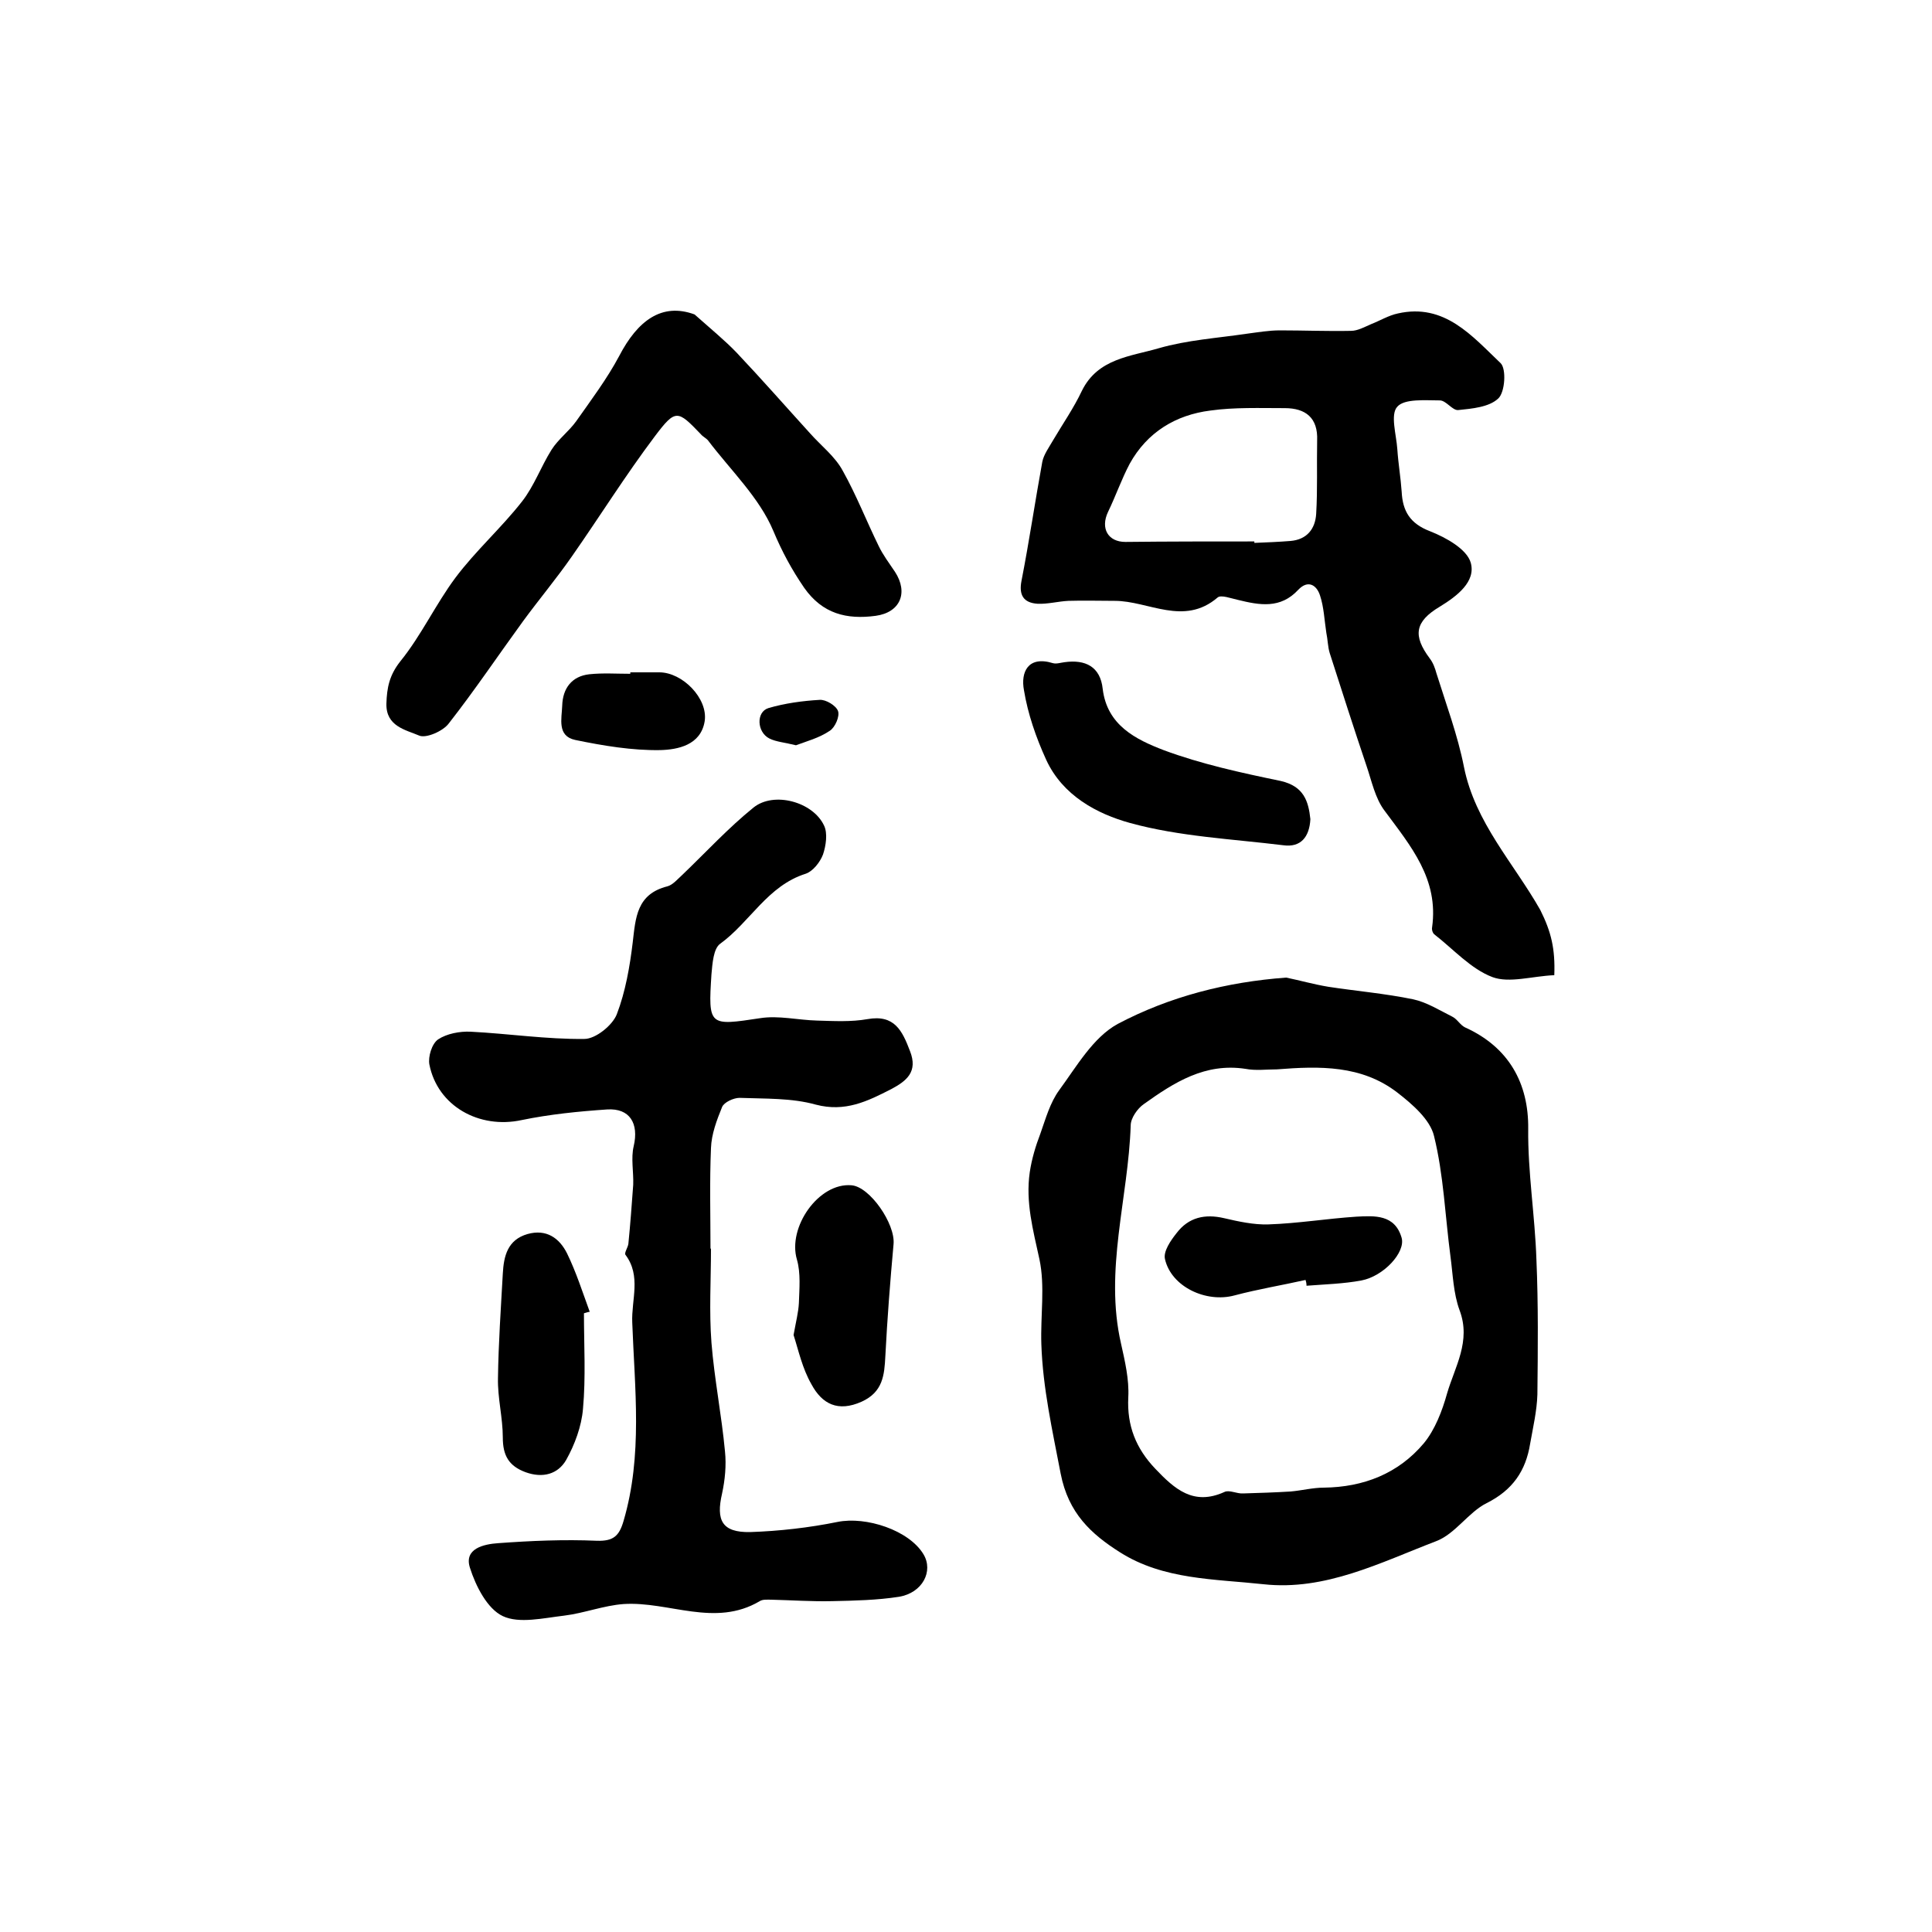 <?xml version="1.0" encoding="utf-8"?>
<!-- Generator: Adobe Illustrator 22.0.0, SVG Export Plug-In . SVG Version: 6.00 Build 0)  -->
<svg version="1.1" id="图层_1" xmlns="http://www.w3.org/2000/svg" xmlns:xlink="http://www.w3.org/1999/xlink" x="0px" y="0px"
	 viewBox="0 0 400 400" style="enable-background:new 0 0 400 400;" xml:space="preserve">
<style type="text/css">
	.st0{fill:#FFFFFF;}
</style>
<g>
	
	<path d="M266.3,202.4c2.9,0.6,5.7,1.4,8.7,1.9c5.9,0.9,11.8,1.4,17.6,2.6c2.8,0.6,5.5,2.3,8.1,3.6c1,0.5,1.6,1.7,2.6,2.2
		c9.1,4.1,13.2,11.6,13.1,21c-0.1,9,1.4,18,1.7,27.1c0.4,9.3,0.3,18.6,0.2,27.9c-0.1,3.4-0.9,6.8-1.5,10.2c-0.9,5.6-3.6,9.6-9,12.3
		c-3.8,1.9-6.5,6.4-10.5,7.9c-11.5,4.4-22.9,10.3-35.7,8.9c-10.1-1.1-20.7-0.9-29.7-6.6c-6-3.8-10.7-8.1-12.3-16.3
		c-1.7-8.9-3.7-17.7-4-26.8c-0.2-5.9,0.8-12-0.4-17.6c-1.3-6-2.9-11.8-2-18c0.4-2.7,1.2-5.4,2.2-8c1.1-3.1,2-6.4,3.9-9
		c3.6-4.9,7-10.9,12.1-13.7C242.2,206.3,254,203.3,266.3,202.4z M264.4,221.4c-2.2,0-4.4,0.3-6.5-0.1c-8.4-1.3-14.8,2.8-21.1,7.3
		c-1.3,0.9-2.7,2.9-2.7,4.4c-0.5,15.1-5.5,30-2,45.2c0.8,3.6,1.7,7.4,1.5,11.1c-0.3,5.9,1.6,10.6,5.6,14.8c4,4.2,7.9,7.7,14.3,4.8
		c1-0.5,2.6,0.4,3.9,0.3c3.3-0.1,6.5-0.2,9.8-0.4c2.3-0.2,4.6-0.8,6.9-0.8c8.2-0.1,15.4-2.9,20.7-9.2c2.3-2.8,3.8-6.7,4.8-10.3
		c1.6-5.5,5-10.8,2.6-17.2c-1.3-3.5-1.4-7.5-1.9-11.2c-1.1-8.3-1.4-16.8-3.4-24.9c-0.8-3.4-4.5-6.6-7.6-9
		C281.9,220.5,273.2,220.7,264.4,221.4z"/>
	<path d="M147.2,258.5c0,6.5-0.4,13,0.1,19.5c0.6,7.5,2.1,15,2.8,22.5c0.3,2.9,0,5.9-0.6,8.7c-1.3,5.6,0,8.1,5.8,8
		c6-0.2,12.2-0.9,18.1-2.1c5.9-1.2,14.8,1.7,17.8,6.7c2.1,3.5-0.2,8-5.1,8.8c-4.5,0.7-9.2,0.8-13.8,0.9c-4.2,0.1-8.4-0.2-12.6-0.3
		c-0.8,0-1.8-0.1-2.4,0.3c-9.3,5.5-18.8,0-28.2,0.6c-4.1,0.3-8.2,1.9-12.3,2.4c-4.3,0.5-9.3,1.7-12.7,0.1c-3.2-1.5-5.6-6.2-6.8-10
		c-1.3-4,2.9-4.9,5.8-5.1c6.8-0.5,13.7-0.8,20.5-0.5c3.4,0.1,4.6-1,5.5-4.1c4-13.6,2.3-27.4,1.8-41.1c-0.2-4.7,1.9-9.6-1.4-14
		c-0.3-0.4,0.5-1.5,0.6-2.3c0.4-4,0.7-8.1,1-12.2c0.1-2.7-0.5-5.5,0.1-8c1.1-4.7-0.8-7.9-5.5-7.6c-5.9,0.4-11.9,1-17.7,2.2
		c-8.8,1.9-17.4-2.9-19.1-11.5c-0.3-1.6,0.5-4.3,1.8-5.2c1.8-1.2,4.5-1.7,6.7-1.6c7.9,0.4,15.8,1.6,23.6,1.5c2.3,0,5.8-2.8,6.7-5.1
		c1.8-4.7,2.7-9.9,3.3-14.9c0.6-5.1,0.8-10,7.2-11.6c1.1-0.3,2.1-1.5,3.1-2.4c4.9-4.7,9.5-9.7,14.7-13.9c4.2-3.4,12.3-1.2,14.6,3.7
		c0.8,1.6,0.4,4.2-0.2,6c-0.6,1.6-2.1,3.5-3.6,4c-7.9,2.5-11.5,10-17.7,14.5c-1.4,1-1.6,4.1-1.8,6.3c-0.7,10.8-0.5,10.7,10.1,9.1
		c3.8-0.6,7.8,0.4,11.8,0.5c3.5,0.1,7,0.3,10.4-0.3c5.6-1,7.2,2.4,8.8,6.6c1.7,4.3-0.7,6.2-3.9,7.9c-4.9,2.5-9.5,4.8-15.6,3.2
		c-5-1.4-10.5-1.2-15.8-1.4c-1.2,0-3.2,0.9-3.6,1.9c-1.1,2.7-2.2,5.6-2.3,8.5c-0.3,7-0.1,14-0.1,21
		C147.1,258.5,147.1,258.5,147.2,258.5z"/>
	<path d="M321.8,201.9c-4.6,0.2-9.3,1.7-12.8,0.4c-4.5-1.7-8.1-5.8-12.1-8.9c-0.3-0.3-0.5-0.9-0.4-1.4c1.4-10-4.4-16.8-9.8-24.1
		c-2-2.6-2.7-6.2-3.8-9.4c-2.6-7.7-5.1-15.5-7.6-23.3c-0.4-1.3-0.4-2.8-0.7-4.2c-0.4-2.6-0.5-5.3-1.3-7.7c-0.7-2.2-2.5-3.3-4.5-1.2
		c-3.7,4-8,3.2-12.5,2.1c-1.4-0.3-3.5-1.1-4.2-0.5c-7,6-14.3,0.7-21.3,0.7c-3.2,0-6.4-0.1-9.6,0c-2.1,0.1-4.3,0.7-6.4,0.6
		c-2.9-0.2-3.9-1.8-3.3-4.8c1.6-8.2,2.8-16.4,4.3-24.6c0.3-1.5,1.4-3,2.2-4.4c2-3.4,4.3-6.7,6-10.3c3.3-6.7,10.1-7.1,15.9-8.8
		c5.9-1.7,12.1-2.1,18.2-3c2.3-0.3,4.6-0.7,6.9-0.7c4.9,0,9.8,0.2,14.7,0.1c1.4,0,2.8-0.8,4.2-1.4c1.8-0.7,3.6-1.8,5.5-2.2
		c9.7-2.2,15.4,4.7,21.3,10.3c1.2,1.2,0.9,6-0.5,7.3c-1.9,1.8-5.4,2.1-8.3,2.4c-1.2,0.1-2.5-2-3.8-2c-3,0-7.3-0.4-8.8,1.3
		c-1.5,1.6-0.2,5.8,0,8.8c0.2,3,0.7,5.9,0.9,8.8c0.2,4,1.7,6.6,5.9,8.2c3.3,1.3,7.6,3.7,8.4,6.5c1.1,3.9-2.8,6.9-6.4,9.1
		c-5.2,3.1-5.6,6-2.1,10.7c0.7,0.9,1.1,2,1.4,3.1c2,6.4,4.4,12.8,5.7,19.4c2.3,11.5,10.3,19.9,15.8,29.6
		C321.2,193,322,196.5,321.8,201.9z M259.7,112.1c0,0.1,0,0.2,0,0.3c2.5-0.1,5-0.2,7.5-0.4c3.4-0.3,5.1-2.5,5.3-5.6
		c0.3-5.1,0.1-10.1,0.2-15.2c0.2-4.7-2.4-6.7-6.7-6.7c-5.2,0-10.4-0.2-15.4,0.5c-7.2,0.9-13.1,4.5-16.7,11c-1.7,3.2-2.9,6.7-4.5,10
		c-1.6,3.4,0,6.2,3.6,6.2C241.9,112.1,250.8,112.1,259.7,112.1z"/>
	<path d="M143.8,65.1c3.6,3.2,6.3,5.4,8.7,7.9c5.2,5.5,10.2,11.2,15.2,16.7c2.3,2.6,5.2,4.8,6.8,7.8c2.8,5,4.9,10.4,7.4,15.5
		c0.9,1.9,2.2,3.6,3.4,5.4c2.8,4.3,1.1,8.4-4,9.1c-6,0.8-11-0.4-14.8-5.8c-2.6-3.8-4.6-7.5-6.4-11.8c-2.9-6.9-8.8-12.5-13.5-18.7
		c-0.4-0.5-1.1-0.8-1.5-1.3c-4.8-5-5.2-5.3-9.5,0.4c-6.1,8.1-11.4,16.6-17.2,24.9c-3.2,4.6-6.8,8.9-10.1,13.4
		c-5.1,7-10,14.3-15.4,21.2c-1.2,1.6-4.7,3.1-6.1,2.5c-2.8-1.2-6.9-1.9-6.8-6.6c0.1-3.3,0.6-5.9,2.9-8.8c4.3-5.3,7.3-11.8,11.4-17.3
		c4.2-5.6,9.5-10.3,13.8-15.8c2.5-3.2,3.9-7.2,6.1-10.7c1.4-2.2,3.6-3.8,5.1-5.9c3.1-4.4,6.4-8.8,8.9-13.5
		C132,66.4,137,62.6,143.8,65.1z"/>
	<path d="M271.3,169.6c-0.2,3.7-2,5.9-5.6,5.4c-10.6-1.3-21.5-1.8-31.7-4.6c-6.9-1.9-14-5.7-17.4-13.1c-2.1-4.6-3.8-9.5-4.6-14.4
		c-0.7-3.7,0.8-7.2,6-5.6c0.7,0.2,1.6-0.1,2.4-0.2c4.3-0.6,7.4,0.9,7.9,5.5c0.9,7.6,6.9,10.5,12.6,12.7c7.8,2.9,16.1,4.7,24.3,6.4
		C269.9,162.8,270.9,165.8,271.3,169.6z"/>
	<path d="M120.9,271.9c0,6.6,0.4,13.2-0.2,19.8c-0.3,3.6-1.7,7.4-3.5,10.6c-1.7,2.9-4.8,3.8-8.4,2.5c-3.5-1.3-4.7-3.5-4.7-7.2
		c0-4.1-1.1-8.2-1-12.3c0.1-7.2,0.6-14.4,1-21.6c0.2-3.7,1-7,5.1-8.2c3.9-1.1,6.6,0.8,8.2,4c1.9,3.9,3.2,8,4.7,12.1
		C121.8,271.6,121.3,271.8,120.9,271.9z"/>
	<path d="M164.3,276.4c0.5-2.8,1-4.7,1.1-6.6c0.1-3,0.4-6.2-0.4-9c-2-6.7,4.5-16,11.3-15.4c3.8,0.3,9.1,8,8.7,12.2
		c-0.7,7.7-1.3,15.4-1.7,23.2c-0.2,3.9-0.5,7.4-4.9,9.4c-4.9,2.2-8.2,0.5-10.4-3.6C166.1,283.3,165.3,279.5,164.3,276.4z"/>
	<path d="M130.5,139.2c2,0,4,0,6,0c4.8,0,10.1,5.4,9.4,10.1c-0.8,5-5.6,5.9-9.2,6c-5.8,0.1-11.8-0.9-17.6-2.1
		c-3.8-0.8-2.8-4.4-2.7-7.1c0.1-3.6,2-6.1,5.6-6.5c2.8-0.3,5.6-0.1,8.5-0.1C130.5,139.5,130.5,139.4,130.5,139.2z"/>
	<path d="M164.8,154.3c-2.4-0.6-4.1-0.7-5.5-1.4c-2.6-1.3-2.8-5.5-0.2-6.3c3.4-1,7.1-1.5,10.6-1.7c1.3-0.1,3.4,1.2,3.8,2.3
		c0.4,1.1-0.6,3.4-1.7,4.1C169.6,152.8,166.9,153.5,164.8,154.3z"/>
	
	
	<path d="M270.3,265c-4.9,1.1-9.8,1.9-14.7,3.2c-5.9,1.6-13.1-1.8-14.4-7.5c-0.4-1.6,1.2-3.9,2.4-5.4c2.5-3.3,5.9-4,9.8-3.1
		c3,0.7,6.2,1.4,9.2,1.3c6.1-0.2,12.1-1.2,18.2-1.6c3.8-0.2,8-0.5,9.4,4.4c0.8,3-3.7,7.9-8.3,8.8c-3.7,0.7-7.6,0.8-11.4,1.1
		C270.5,265.7,270.4,265.3,270.3,265z"/>
</g>
</svg>
